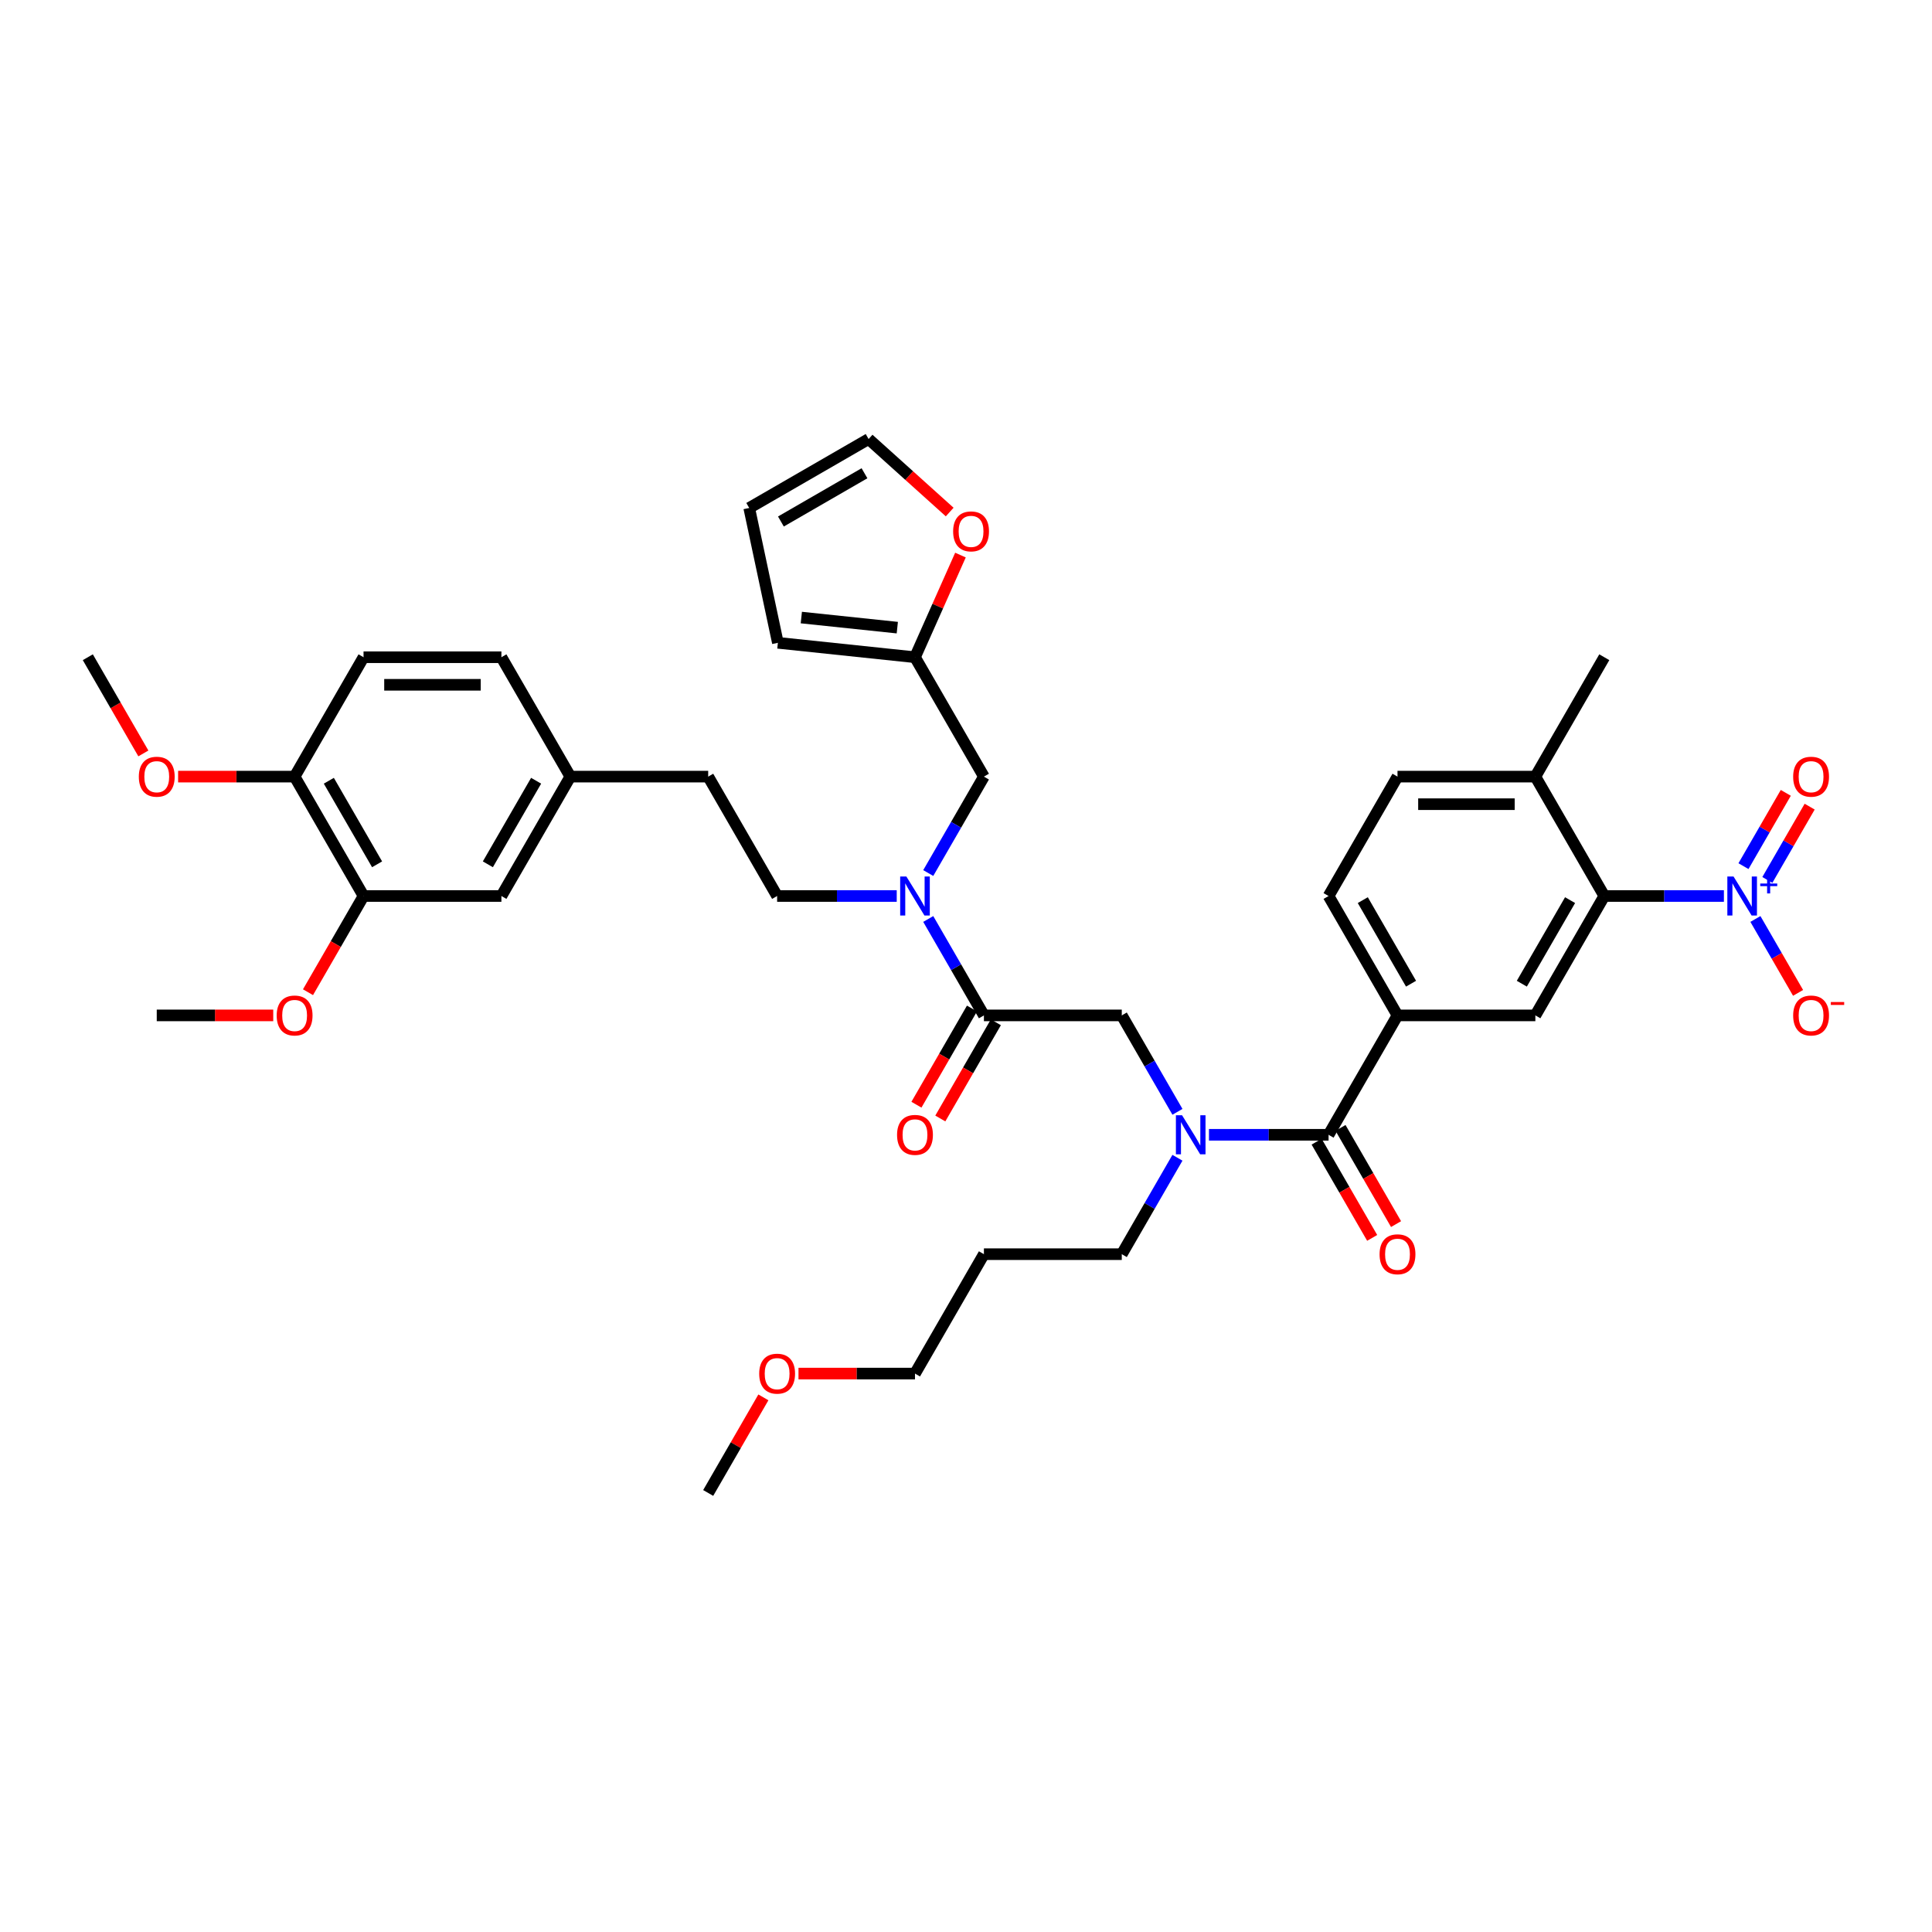 <?xml version='1.0' encoding='iso-8859-1'?>
<svg version='1.1' baseProfile='full'
              xmlns='http://www.w3.org/2000/svg'
                      xmlns:rdkit='http://www.rdkit.org/xml'
                      xmlns:xlink='http://www.w3.org/1999/xlink'
                  xml:space='preserve'
width='1000px' height='1000px' viewBox='0 0 1000 1000'>
<!-- END OF HEADER -->
<rect style='opacity:1.0;fill:#FFFFFF;stroke:none' width='1000' height='1000' x='0' y='0'> </rect>
<path class='bond-0' d='M 892.288,463.772 L 861.333,463.772' style='fill:none;fill-rule:evenodd;stroke:#0000FF;stroke-width:6px;stroke-linecap:butt;stroke-linejoin:miter;stroke-opacity:1' />
<path class='bond-0' d='M 861.333,463.772 L 830.378,463.772' style='fill:none;fill-rule:evenodd;stroke:#000000;stroke-width:6px;stroke-linecap:butt;stroke-linejoin:miter;stroke-opacity:1' />
<path class='bond-1' d='M 908.599,475.66 L 919.64,494.785' style='fill:none;fill-rule:evenodd;stroke:#0000FF;stroke-width:6px;stroke-linecap:butt;stroke-linejoin:miter;stroke-opacity:1' />
<path class='bond-1' d='M 919.64,494.785 L 930.682,513.91' style='fill:none;fill-rule:evenodd;stroke:#FF0000;stroke-width:6px;stroke-linecap:butt;stroke-linejoin:miter;stroke-opacity:1' />
<path class='bond-2' d='M 914.778,455.452 L 925.73,436.484' style='fill:none;fill-rule:evenodd;stroke:#0000FF;stroke-width:6px;stroke-linecap:butt;stroke-linejoin:miter;stroke-opacity:1' />
<path class='bond-2' d='M 925.73,436.484 L 936.681,417.516' style='fill:none;fill-rule:evenodd;stroke:#FF0000;stroke-width:6px;stroke-linecap:butt;stroke-linejoin:miter;stroke-opacity:1' />
<path class='bond-2' d='M 902.419,448.316 L 913.37,429.348' style='fill:none;fill-rule:evenodd;stroke:#0000FF;stroke-width:6px;stroke-linecap:butt;stroke-linejoin:miter;stroke-opacity:1' />
<path class='bond-2' d='M 913.37,429.348 L 924.321,410.381' style='fill:none;fill-rule:evenodd;stroke:#FF0000;stroke-width:6px;stroke-linecap:butt;stroke-linejoin:miter;stroke-opacity:1' />
<path class='bond-3' d='M 509.273,525.569 L 494.866,500.615' style='fill:none;fill-rule:evenodd;stroke:#000000;stroke-width:6px;stroke-linecap:butt;stroke-linejoin:miter;stroke-opacity:1' />
<path class='bond-3' d='M 494.866,500.615 L 480.458,475.66' style='fill:none;fill-rule:evenodd;stroke:#0000FF;stroke-width:6px;stroke-linecap:butt;stroke-linejoin:miter;stroke-opacity:1' />
<path class='bond-4' d='M 509.273,525.569 L 580.63,525.569' style='fill:none;fill-rule:evenodd;stroke:#000000;stroke-width:6px;stroke-linecap:butt;stroke-linejoin:miter;stroke-opacity:1' />
<path class='bond-5' d='M 503.094,522.001 L 488.719,546.898' style='fill:none;fill-rule:evenodd;stroke:#000000;stroke-width:6px;stroke-linecap:butt;stroke-linejoin:miter;stroke-opacity:1' />
<path class='bond-5' d='M 488.719,546.898 L 474.345,571.796' style='fill:none;fill-rule:evenodd;stroke:#FF0000;stroke-width:6px;stroke-linecap:butt;stroke-linejoin:miter;stroke-opacity:1' />
<path class='bond-5' d='M 515.453,529.137 L 501.078,554.034' style='fill:none;fill-rule:evenodd;stroke:#000000;stroke-width:6px;stroke-linecap:butt;stroke-linejoin:miter;stroke-opacity:1' />
<path class='bond-5' d='M 501.078,554.034 L 486.704,578.931' style='fill:none;fill-rule:evenodd;stroke:#FF0000;stroke-width:6px;stroke-linecap:butt;stroke-linejoin:miter;stroke-opacity:1' />
<path class='bond-6' d='M 580.63,525.569 L 595.037,550.523' style='fill:none;fill-rule:evenodd;stroke:#000000;stroke-width:6px;stroke-linecap:butt;stroke-linejoin:miter;stroke-opacity:1' />
<path class='bond-6' d='M 595.037,550.523 L 609.445,575.478' style='fill:none;fill-rule:evenodd;stroke:#0000FF;stroke-width:6px;stroke-linecap:butt;stroke-linejoin:miter;stroke-opacity:1' />
<path class='bond-7' d='M 625.756,587.366 L 656.71,587.366' style='fill:none;fill-rule:evenodd;stroke:#0000FF;stroke-width:6px;stroke-linecap:butt;stroke-linejoin:miter;stroke-opacity:1' />
<path class='bond-7' d='M 656.71,587.366 L 687.665,587.366' style='fill:none;fill-rule:evenodd;stroke:#000000;stroke-width:6px;stroke-linecap:butt;stroke-linejoin:miter;stroke-opacity:1' />
<path class='bond-8' d='M 609.445,599.254 L 595.037,624.208' style='fill:none;fill-rule:evenodd;stroke:#0000FF;stroke-width:6px;stroke-linecap:butt;stroke-linejoin:miter;stroke-opacity:1' />
<path class='bond-8' d='M 595.037,624.208 L 580.63,649.162' style='fill:none;fill-rule:evenodd;stroke:#000000;stroke-width:6px;stroke-linecap:butt;stroke-linejoin:miter;stroke-opacity:1' />
<path class='bond-9' d='M 681.485,590.933 L 695.86,615.831' style='fill:none;fill-rule:evenodd;stroke:#000000;stroke-width:6px;stroke-linecap:butt;stroke-linejoin:miter;stroke-opacity:1' />
<path class='bond-9' d='M 695.86,615.831 L 710.234,640.728' style='fill:none;fill-rule:evenodd;stroke:#FF0000;stroke-width:6px;stroke-linecap:butt;stroke-linejoin:miter;stroke-opacity:1' />
<path class='bond-9' d='M 693.845,583.798 L 708.219,608.695' style='fill:none;fill-rule:evenodd;stroke:#000000;stroke-width:6px;stroke-linecap:butt;stroke-linejoin:miter;stroke-opacity:1' />
<path class='bond-9' d='M 708.219,608.695 L 722.594,633.592' style='fill:none;fill-rule:evenodd;stroke:#FF0000;stroke-width:6px;stroke-linecap:butt;stroke-linejoin:miter;stroke-opacity:1' />
<path class='bond-10' d='M 687.665,587.366 L 723.343,525.569' style='fill:none;fill-rule:evenodd;stroke:#000000;stroke-width:6px;stroke-linecap:butt;stroke-linejoin:miter;stroke-opacity:1' />
<path class='bond-11' d='M 830.378,463.772 L 794.7,525.569' style='fill:none;fill-rule:evenodd;stroke:#000000;stroke-width:6px;stroke-linecap:butt;stroke-linejoin:miter;stroke-opacity:1' />
<path class='bond-11' d='M 812.667,465.906 L 787.693,509.164' style='fill:none;fill-rule:evenodd;stroke:#000000;stroke-width:6px;stroke-linecap:butt;stroke-linejoin:miter;stroke-opacity:1' />
<path class='bond-12' d='M 830.378,463.772 L 794.7,401.975' style='fill:none;fill-rule:evenodd;stroke:#000000;stroke-width:6px;stroke-linecap:butt;stroke-linejoin:miter;stroke-opacity:1' />
<path class='bond-13' d='M 794.7,525.569 L 723.343,525.569' style='fill:none;fill-rule:evenodd;stroke:#000000;stroke-width:6px;stroke-linecap:butt;stroke-linejoin:miter;stroke-opacity:1' />
<path class='bond-14' d='M 509.273,649.162 L 580.63,649.162' style='fill:none;fill-rule:evenodd;stroke:#000000;stroke-width:6px;stroke-linecap:butt;stroke-linejoin:miter;stroke-opacity:1' />
<path class='bond-15' d='M 509.273,649.162 L 473.595,710.959' style='fill:none;fill-rule:evenodd;stroke:#000000;stroke-width:6px;stroke-linecap:butt;stroke-linejoin:miter;stroke-opacity:1' />
<path class='bond-16' d='M 509.273,401.975 L 473.595,340.179' style='fill:none;fill-rule:evenodd;stroke:#000000;stroke-width:6px;stroke-linecap:butt;stroke-linejoin:miter;stroke-opacity:1' />
<path class='bond-17' d='M 509.273,401.975 L 494.866,426.93' style='fill:none;fill-rule:evenodd;stroke:#000000;stroke-width:6px;stroke-linecap:butt;stroke-linejoin:miter;stroke-opacity:1' />
<path class='bond-17' d='M 494.866,426.93 L 480.458,451.884' style='fill:none;fill-rule:evenodd;stroke:#0000FF;stroke-width:6px;stroke-linecap:butt;stroke-linejoin:miter;stroke-opacity:1' />
<path class='bond-18' d='M 464.147,463.772 L 433.193,463.772' style='fill:none;fill-rule:evenodd;stroke:#0000FF;stroke-width:6px;stroke-linecap:butt;stroke-linejoin:miter;stroke-opacity:1' />
<path class='bond-18' d='M 433.193,463.772 L 402.238,463.772' style='fill:none;fill-rule:evenodd;stroke:#000000;stroke-width:6px;stroke-linecap:butt;stroke-linejoin:miter;stroke-opacity:1' />
<path class='bond-19' d='M 413.298,710.959 L 443.447,710.959' style='fill:none;fill-rule:evenodd;stroke:#FF0000;stroke-width:6px;stroke-linecap:butt;stroke-linejoin:miter;stroke-opacity:1' />
<path class='bond-19' d='M 443.447,710.959 L 473.595,710.959' style='fill:none;fill-rule:evenodd;stroke:#000000;stroke-width:6px;stroke-linecap:butt;stroke-linejoin:miter;stroke-opacity:1' />
<path class='bond-20' d='M 395.127,723.275 L 380.844,748.016' style='fill:none;fill-rule:evenodd;stroke:#FF0000;stroke-width:6px;stroke-linecap:butt;stroke-linejoin:miter;stroke-opacity:1' />
<path class='bond-20' d='M 380.844,748.016 L 366.56,772.756' style='fill:none;fill-rule:evenodd;stroke:#000000;stroke-width:6px;stroke-linecap:butt;stroke-linejoin:miter;stroke-opacity:1' />
<path class='bond-21' d='M 491.558,265.032 L 470.574,246.138' style='fill:none;fill-rule:evenodd;stroke:#FF0000;stroke-width:6px;stroke-linecap:butt;stroke-linejoin:miter;stroke-opacity:1' />
<path class='bond-21' d='M 470.574,246.138 L 449.59,227.244' style='fill:none;fill-rule:evenodd;stroke:#000000;stroke-width:6px;stroke-linecap:butt;stroke-linejoin:miter;stroke-opacity:1' />
<path class='bond-22' d='M 497.135,287.307 L 485.365,313.743' style='fill:none;fill-rule:evenodd;stroke:#FF0000;stroke-width:6px;stroke-linecap:butt;stroke-linejoin:miter;stroke-opacity:1' />
<path class='bond-22' d='M 485.365,313.743 L 473.595,340.179' style='fill:none;fill-rule:evenodd;stroke:#000000;stroke-width:6px;stroke-linecap:butt;stroke-linejoin:miter;stroke-opacity:1' />
<path class='bond-23' d='M 449.59,227.244 L 387.793,262.923' style='fill:none;fill-rule:evenodd;stroke:#000000;stroke-width:6px;stroke-linecap:butt;stroke-linejoin:miter;stroke-opacity:1' />
<path class='bond-23' d='M 447.456,244.955 L 404.198,269.93' style='fill:none;fill-rule:evenodd;stroke:#000000;stroke-width:6px;stroke-linecap:butt;stroke-linejoin:miter;stroke-opacity:1' />
<path class='bond-24' d='M 387.793,262.923 L 402.629,332.72' style='fill:none;fill-rule:evenodd;stroke:#000000;stroke-width:6px;stroke-linecap:butt;stroke-linejoin:miter;stroke-opacity:1' />
<path class='bond-25' d='M 402.629,332.72 L 473.595,340.179' style='fill:none;fill-rule:evenodd;stroke:#000000;stroke-width:6px;stroke-linecap:butt;stroke-linejoin:miter;stroke-opacity:1' />
<path class='bond-25' d='M 414.766,319.646 L 464.442,324.867' style='fill:none;fill-rule:evenodd;stroke:#000000;stroke-width:6px;stroke-linecap:butt;stroke-linejoin:miter;stroke-opacity:1' />
<path class='bond-26' d='M 188.168,463.772 L 152.49,401.975' style='fill:none;fill-rule:evenodd;stroke:#000000;stroke-width:6px;stroke-linecap:butt;stroke-linejoin:miter;stroke-opacity:1' />
<path class='bond-26' d='M 195.176,447.367 L 170.201,404.109' style='fill:none;fill-rule:evenodd;stroke:#000000;stroke-width:6px;stroke-linecap:butt;stroke-linejoin:miter;stroke-opacity:1' />
<path class='bond-27' d='M 188.168,463.772 L 259.525,463.772' style='fill:none;fill-rule:evenodd;stroke:#000000;stroke-width:6px;stroke-linecap:butt;stroke-linejoin:miter;stroke-opacity:1' />
<path class='bond-28' d='M 188.168,463.772 L 173.794,488.669' style='fill:none;fill-rule:evenodd;stroke:#000000;stroke-width:6px;stroke-linecap:butt;stroke-linejoin:miter;stroke-opacity:1' />
<path class='bond-28' d='M 173.794,488.669 L 159.419,513.567' style='fill:none;fill-rule:evenodd;stroke:#FF0000;stroke-width:6px;stroke-linecap:butt;stroke-linejoin:miter;stroke-opacity:1' />
<path class='bond-29' d='M 152.49,401.975 L 188.168,340.179' style='fill:none;fill-rule:evenodd;stroke:#000000;stroke-width:6px;stroke-linecap:butt;stroke-linejoin:miter;stroke-opacity:1' />
<path class='bond-30' d='M 152.49,401.975 L 122.341,401.975' style='fill:none;fill-rule:evenodd;stroke:#000000;stroke-width:6px;stroke-linecap:butt;stroke-linejoin:miter;stroke-opacity:1' />
<path class='bond-30' d='M 122.341,401.975 L 92.193,401.975' style='fill:none;fill-rule:evenodd;stroke:#FF0000;stroke-width:6px;stroke-linecap:butt;stroke-linejoin:miter;stroke-opacity:1' />
<path class='bond-31' d='M 259.525,463.772 L 295.203,401.975' style='fill:none;fill-rule:evenodd;stroke:#000000;stroke-width:6px;stroke-linecap:butt;stroke-linejoin:miter;stroke-opacity:1' />
<path class='bond-31' d='M 252.517,447.367 L 277.492,404.109' style='fill:none;fill-rule:evenodd;stroke:#000000;stroke-width:6px;stroke-linecap:butt;stroke-linejoin:miter;stroke-opacity:1' />
<path class='bond-32' d='M 188.168,340.179 L 259.525,340.179' style='fill:none;fill-rule:evenodd;stroke:#000000;stroke-width:6px;stroke-linecap:butt;stroke-linejoin:miter;stroke-opacity:1' />
<path class='bond-32' d='M 198.871,354.45 L 248.821,354.45' style='fill:none;fill-rule:evenodd;stroke:#000000;stroke-width:6px;stroke-linecap:butt;stroke-linejoin:miter;stroke-opacity:1' />
<path class='bond-33' d='M 295.203,401.975 L 259.525,340.179' style='fill:none;fill-rule:evenodd;stroke:#000000;stroke-width:6px;stroke-linecap:butt;stroke-linejoin:miter;stroke-opacity:1' />
<path class='bond-34' d='M 295.203,401.975 L 366.56,401.975' style='fill:none;fill-rule:evenodd;stroke:#000000;stroke-width:6px;stroke-linecap:butt;stroke-linejoin:miter;stroke-opacity:1' />
<path class='bond-35' d='M 141.429,525.569 L 111.281,525.569' style='fill:none;fill-rule:evenodd;stroke:#FF0000;stroke-width:6px;stroke-linecap:butt;stroke-linejoin:miter;stroke-opacity:1' />
<path class='bond-35' d='M 111.281,525.569 L 81.133,525.569' style='fill:none;fill-rule:evenodd;stroke:#000000;stroke-width:6px;stroke-linecap:butt;stroke-linejoin:miter;stroke-opacity:1' />
<path class='bond-36' d='M 74.203,389.973 L 59.829,365.076' style='fill:none;fill-rule:evenodd;stroke:#FF0000;stroke-width:6px;stroke-linecap:butt;stroke-linejoin:miter;stroke-opacity:1' />
<path class='bond-36' d='M 59.829,365.076 L 45.455,340.179' style='fill:none;fill-rule:evenodd;stroke:#000000;stroke-width:6px;stroke-linecap:butt;stroke-linejoin:miter;stroke-opacity:1' />
<path class='bond-37' d='M 402.238,463.772 L 366.56,401.975' style='fill:none;fill-rule:evenodd;stroke:#000000;stroke-width:6px;stroke-linecap:butt;stroke-linejoin:miter;stroke-opacity:1' />
<path class='bond-38' d='M 723.343,525.569 L 687.665,463.772' style='fill:none;fill-rule:evenodd;stroke:#000000;stroke-width:6px;stroke-linecap:butt;stroke-linejoin:miter;stroke-opacity:1' />
<path class='bond-38' d='M 730.351,509.164 L 705.376,465.906' style='fill:none;fill-rule:evenodd;stroke:#000000;stroke-width:6px;stroke-linecap:butt;stroke-linejoin:miter;stroke-opacity:1' />
<path class='bond-39' d='M 794.7,401.975 L 723.343,401.975' style='fill:none;fill-rule:evenodd;stroke:#000000;stroke-width:6px;stroke-linecap:butt;stroke-linejoin:miter;stroke-opacity:1' />
<path class='bond-39' d='M 783.997,416.247 L 734.047,416.247' style='fill:none;fill-rule:evenodd;stroke:#000000;stroke-width:6px;stroke-linecap:butt;stroke-linejoin:miter;stroke-opacity:1' />
<path class='bond-40' d='M 794.7,401.975 L 830.378,340.179' style='fill:none;fill-rule:evenodd;stroke:#000000;stroke-width:6px;stroke-linecap:butt;stroke-linejoin:miter;stroke-opacity:1' />
<path class='bond-41' d='M 687.665,463.772 L 723.343,401.975' style='fill:none;fill-rule:evenodd;stroke:#000000;stroke-width:6px;stroke-linecap:butt;stroke-linejoin:miter;stroke-opacity:1' />
<path  class='atom-0' d='M 897.268 453.668
L 903.89 464.372
Q 904.547 465.428, 905.603 467.34
Q 906.659 469.252, 906.716 469.367
L 906.716 453.668
L 909.399 453.668
L 909.399 473.876
L 906.63 473.876
L 899.523 462.174
Q 898.695 460.804, 897.811 459.234
Q 896.954 457.664, 896.697 457.179
L 896.697 473.876
L 894.071 473.876
L 894.071 453.668
L 897.268 453.668
' fill='#0000FF'/>
<path  class='atom-0' d='M 911.094 457.311
L 914.655 457.311
L 914.655 453.562
L 916.237 453.562
L 916.237 457.311
L 919.892 457.311
L 919.892 458.667
L 916.237 458.667
L 916.237 462.435
L 914.655 462.435
L 914.655 458.667
L 911.094 458.667
L 911.094 457.311
' fill='#0000FF'/>
<path  class='atom-3' d='M 464.318 587.423
Q 464.318 582.57, 466.716 579.859
Q 469.114 577.147, 473.595 577.147
Q 478.076 577.147, 480.474 579.859
Q 482.871 582.57, 482.871 587.423
Q 482.871 592.332, 480.445 595.129
Q 478.019 597.898, 473.595 597.898
Q 469.142 597.898, 466.716 595.129
Q 464.318 592.361, 464.318 587.423
M 473.595 595.614
Q 476.677 595.614, 478.333 593.559
Q 480.017 591.476, 480.017 587.423
Q 480.017 583.455, 478.333 581.457
Q 476.677 579.431, 473.595 579.431
Q 470.512 579.431, 468.828 581.429
Q 467.173 583.427, 467.173 587.423
Q 467.173 591.504, 468.828 593.559
Q 470.512 595.614, 473.595 595.614
' fill='#FF0000'/>
<path  class='atom-4' d='M 611.841 577.262
L 618.463 587.965
Q 619.12 589.021, 620.176 590.933
Q 621.232 592.846, 621.289 592.96
L 621.289 577.262
L 623.972 577.262
L 623.972 597.47
L 621.203 597.47
L 614.096 585.767
Q 613.269 584.397, 612.384 582.827
Q 611.527 581.258, 611.271 580.772
L 611.271 597.47
L 608.645 597.47
L 608.645 577.262
L 611.841 577.262
' fill='#0000FF'/>
<path  class='atom-6' d='M 714.067 649.219
Q 714.067 644.367, 716.465 641.656
Q 718.862 638.944, 723.343 638.944
Q 727.825 638.944, 730.222 641.656
Q 732.62 644.367, 732.62 649.219
Q 732.62 654.129, 730.194 656.926
Q 727.768 659.695, 723.343 659.695
Q 718.891 659.695, 716.465 656.926
Q 714.067 654.157, 714.067 649.219
M 723.343 657.411
Q 726.426 657.411, 728.081 655.356
Q 729.766 653.273, 729.766 649.219
Q 729.766 645.252, 728.081 643.254
Q 726.426 641.228, 723.343 641.228
Q 720.261 641.228, 718.577 643.226
Q 716.921 645.223, 716.921 649.219
Q 716.921 653.301, 718.577 655.356
Q 720.261 657.411, 723.343 657.411
' fill='#FF0000'/>
<path  class='atom-11' d='M 469.128 453.668
L 475.75 464.372
Q 476.406 465.428, 477.462 467.34
Q 478.518 469.252, 478.576 469.367
L 478.576 453.668
L 481.259 453.668
L 481.259 473.876
L 478.49 473.876
L 471.383 462.174
Q 470.555 460.804, 469.67 459.234
Q 468.814 457.664, 468.557 457.179
L 468.557 473.876
L 465.931 473.876
L 465.931 453.668
L 469.128 453.668
' fill='#0000FF'/>
<path  class='atom-12' d='M 392.962 711.016
Q 392.962 706.164, 395.359 703.452
Q 397.757 700.741, 402.238 700.741
Q 406.719 700.741, 409.117 703.452
Q 411.515 706.164, 411.515 711.016
Q 411.515 715.926, 409.088 718.723
Q 406.662 721.491, 402.238 721.491
Q 397.785 721.491, 395.359 718.723
Q 392.962 715.954, 392.962 711.016
M 402.238 719.208
Q 405.321 719.208, 406.976 717.153
Q 408.66 715.069, 408.66 711.016
Q 408.66 707.049, 406.976 705.051
Q 405.321 703.024, 402.238 703.024
Q 399.156 703.024, 397.472 705.022
Q 395.816 707.02, 395.816 711.016
Q 395.816 715.098, 397.472 717.153
Q 399.156 719.208, 402.238 719.208
' fill='#FF0000'/>
<path  class='atom-14' d='M 493.342 275.048
Q 493.342 270.196, 495.739 267.484
Q 498.137 264.773, 502.618 264.773
Q 507.099 264.773, 509.497 267.484
Q 511.895 270.196, 511.895 275.048
Q 511.895 279.958, 509.469 282.755
Q 507.042 285.523, 502.618 285.523
Q 498.166 285.523, 495.739 282.755
Q 493.342 279.986, 493.342 275.048
M 502.618 283.24
Q 505.701 283.24, 507.356 281.185
Q 509.04 279.101, 509.04 275.048
Q 509.04 271.081, 507.356 269.083
Q 505.701 267.056, 502.618 267.056
Q 499.536 267.056, 497.852 269.054
Q 496.196 271.052, 496.196 275.048
Q 496.196 279.13, 497.852 281.185
Q 499.536 283.24, 502.618 283.24
' fill='#FF0000'/>
<path  class='atom-25' d='M 143.213 525.626
Q 143.213 520.774, 145.611 518.062
Q 148.008 515.351, 152.49 515.351
Q 156.971 515.351, 159.368 518.062
Q 161.766 520.774, 161.766 525.626
Q 161.766 530.535, 159.34 533.333
Q 156.914 536.101, 152.49 536.101
Q 148.037 536.101, 145.611 533.333
Q 143.213 530.564, 143.213 525.626
M 152.49 533.818
Q 155.572 533.818, 157.228 531.763
Q 158.912 529.679, 158.912 525.626
Q 158.912 521.659, 157.228 519.661
Q 155.572 517.634, 152.49 517.634
Q 149.407 517.634, 147.723 519.632
Q 146.068 521.63, 146.068 525.626
Q 146.068 529.708, 147.723 531.763
Q 149.407 533.818, 152.49 533.818
' fill='#FF0000'/>
<path  class='atom-26' d='M 71.856 402.033
Q 71.856 397.18, 74.254 394.469
Q 76.652 391.757, 81.133 391.757
Q 85.614 391.757, 88.012 394.469
Q 90.409 397.18, 90.409 402.033
Q 90.409 406.942, 87.983 409.739
Q 85.557 412.508, 81.133 412.508
Q 76.68 412.508, 74.254 409.739
Q 71.856 406.97, 71.856 402.033
M 81.133 410.224
Q 84.216 410.224, 85.871 408.169
Q 87.555 406.086, 87.555 402.033
Q 87.555 398.065, 85.871 396.067
Q 84.216 394.041, 81.133 394.041
Q 78.05 394.041, 76.366 396.039
Q 74.711 398.037, 74.711 402.033
Q 74.711 406.114, 76.366 408.169
Q 78.05 410.224, 81.133 410.224
' fill='#FF0000'/>
<path  class='atom-34' d='M 928.137 525.626
Q 928.137 520.774, 930.535 518.062
Q 932.932 515.351, 937.414 515.351
Q 941.895 515.351, 944.292 518.062
Q 946.69 520.774, 946.69 525.626
Q 946.69 530.535, 944.264 533.333
Q 941.838 536.101, 937.414 536.101
Q 932.961 536.101, 930.535 533.333
Q 928.137 530.564, 928.137 525.626
M 937.414 533.818
Q 940.496 533.818, 942.152 531.763
Q 943.836 529.679, 943.836 525.626
Q 943.836 521.659, 942.152 519.661
Q 940.496 517.634, 937.414 517.634
Q 934.331 517.634, 932.647 519.632
Q 930.991 521.63, 930.991 525.626
Q 930.991 529.708, 932.647 531.763
Q 934.331 533.818, 937.414 533.818
' fill='#FF0000'/>
<path  class='atom-34' d='M 947.632 518.649
L 954.545 518.649
L 954.545 520.156
L 947.632 520.156
L 947.632 518.649
' fill='#FF0000'/>
<path  class='atom-35' d='M 928.137 402.033
Q 928.137 397.18, 930.535 394.469
Q 932.932 391.757, 937.414 391.757
Q 941.895 391.757, 944.292 394.469
Q 946.69 397.18, 946.69 402.033
Q 946.69 406.942, 944.264 409.739
Q 941.838 412.508, 937.414 412.508
Q 932.961 412.508, 930.535 409.739
Q 928.137 406.97, 928.137 402.033
M 937.414 410.224
Q 940.496 410.224, 942.152 408.169
Q 943.836 406.086, 943.836 402.033
Q 943.836 398.065, 942.152 396.067
Q 940.496 394.041, 937.414 394.041
Q 934.331 394.041, 932.647 396.039
Q 930.991 398.037, 930.991 402.033
Q 930.991 406.114, 932.647 408.169
Q 934.331 410.224, 937.414 410.224
' fill='#FF0000'/>
</svg>
